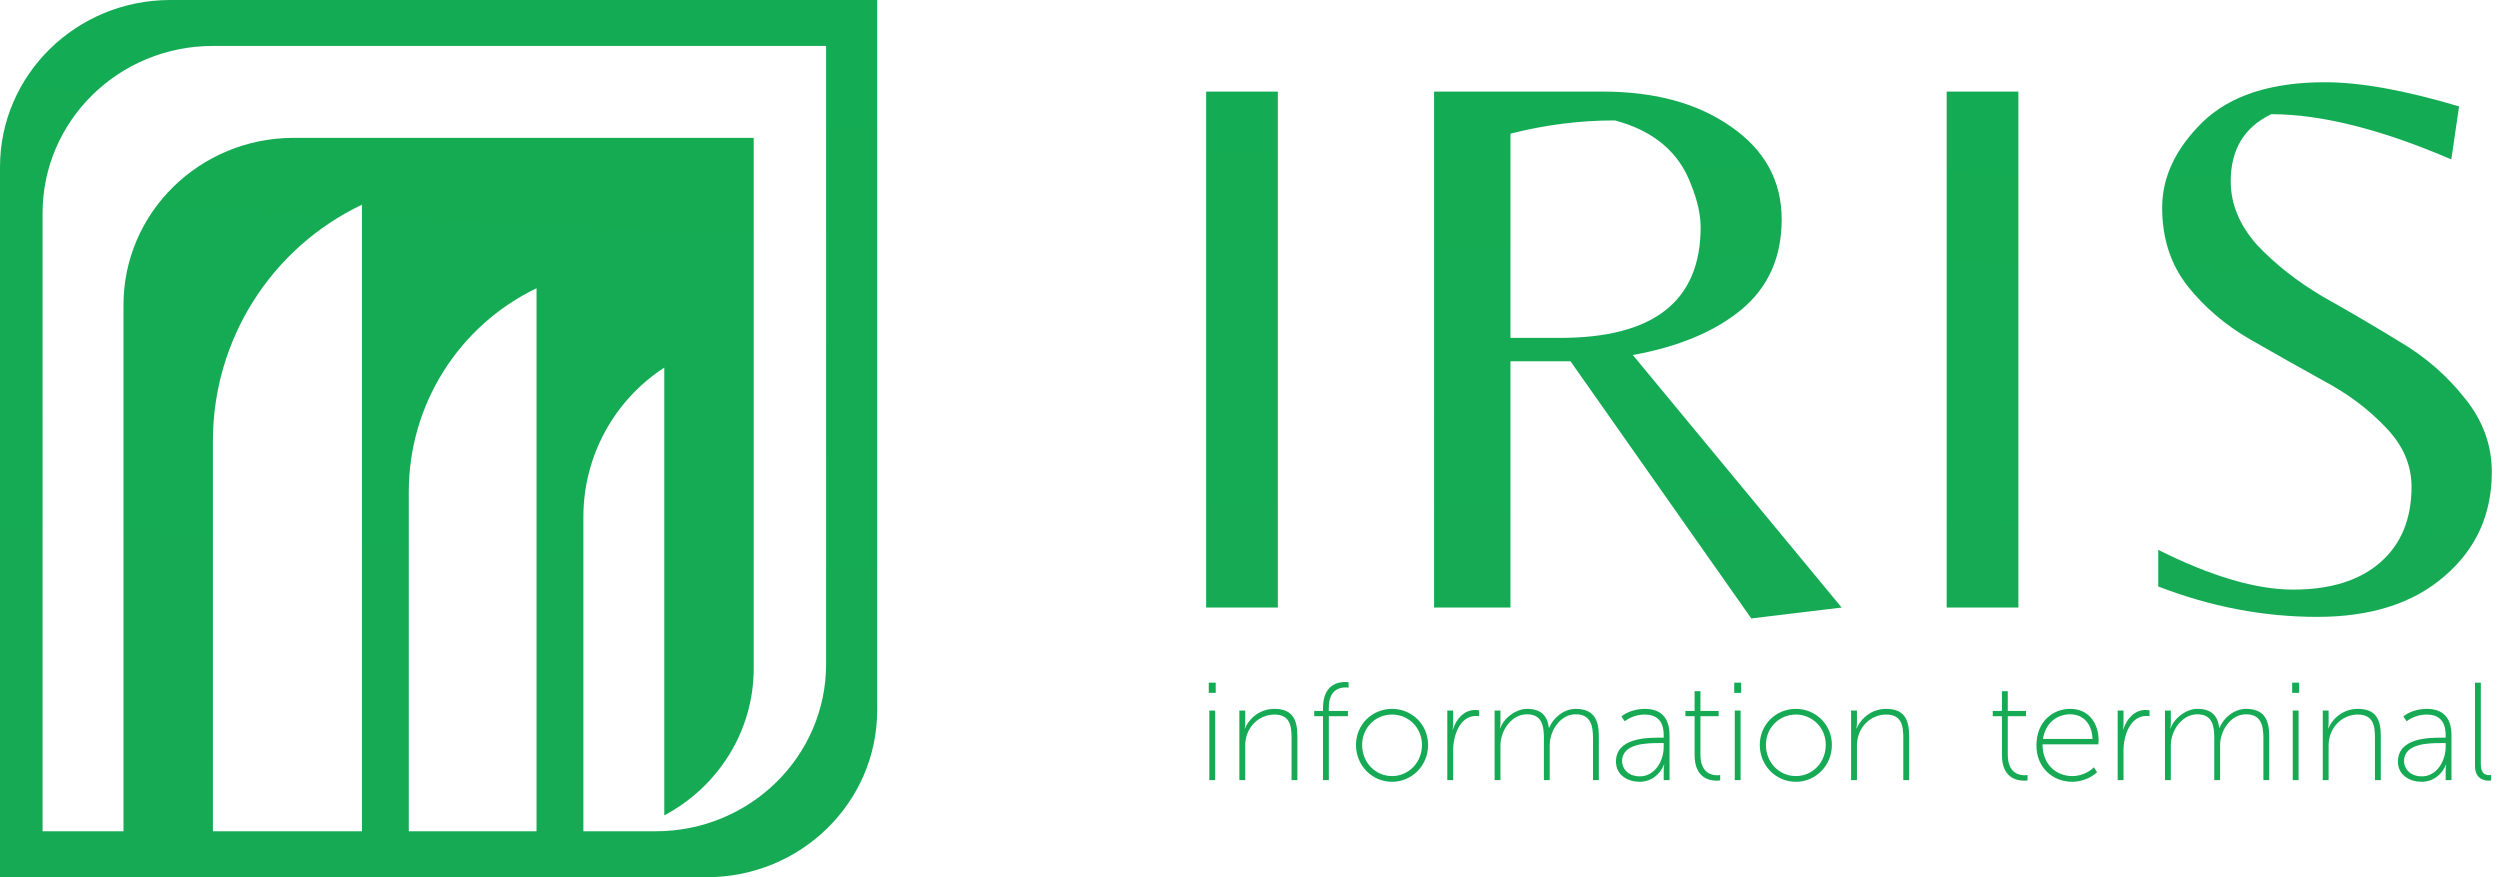 <svg width="114" height="40" viewBox="0 0 114 40" fill="none" xmlns="http://www.w3.org/2000/svg">
<path fill-rule="evenodd" clip-rule="evenodd" d="M0 7.619C0 3.411 3.477 0 7.767 0H40V32.381C40 36.589 36.523 40 32.233 40H0V7.619ZM1.942 9.714C1.942 5.506 5.419 2.095 9.709 2.095H37.67V30.286C37.67 34.494 34.193 37.905 29.903 37.905H26.602V23.566C26.602 20.82 27.99 18.26 30.291 16.762V37.182C32.719 35.894 34.369 33.374 34.369 30.476V6.286H13.398C9.108 6.286 5.631 9.697 5.631 13.905V37.905H1.942V9.714ZM9.709 37.905H16.505V9.333C12.353 11.312 9.709 15.501 9.709 20.099V37.905ZM18.641 37.905H24.466V13.143C20.904 14.86 18.641 18.465 18.641 22.419V37.905Z" fill="url(#paint0_linear_14_1012)"/>
<path fill-rule="evenodd" clip-rule="evenodd" d="M101.721 8.264C101.721 9.306 102.124 10.277 102.93 11.178C103.759 12.055 104.754 12.836 105.915 13.523C107.1 14.187 108.272 14.874 109.433 15.585C110.594 16.272 111.578 17.125 112.383 18.144C113.212 19.162 113.627 20.288 113.627 21.52C113.627 23.463 112.904 25.05 111.459 26.282C110.038 27.514 108.107 28.13 105.666 28.13C103.226 28.13 100.809 27.668 98.416 26.744V25.074C100.833 26.282 102.882 26.886 104.564 26.886C106.27 26.886 107.597 26.472 108.545 25.642C109.493 24.813 109.966 23.664 109.966 22.195C109.966 21.2 109.576 20.3 108.794 19.494C108.012 18.665 107.064 17.954 105.95 17.362C104.837 16.746 103.723 16.118 102.61 15.478C101.496 14.838 100.548 14.033 99.766 13.061C98.985 12.066 98.594 10.87 98.594 9.472C98.594 8.074 99.21 6.771 100.442 5.563C101.698 4.354 103.557 3.75 106.022 3.75C107.633 3.75 109.67 4.117 112.134 4.852L111.779 7.268C108.58 5.894 105.844 5.207 103.569 5.207C102.337 5.799 101.721 6.818 101.721 8.264ZM58.27 4.176V27.704H55V4.176H58.27ZM68.877 16.473V27.704H65.394V4.176H73.071C75.464 4.176 77.418 4.71 78.935 5.776C80.475 6.842 81.245 8.252 81.245 10.005C81.245 11.735 80.629 13.109 79.397 14.128C78.188 15.123 76.542 15.81 74.457 16.189L83.981 27.704L79.859 28.201L71.614 16.473H68.877ZM68.877 15.407H71.151C75.416 15.407 77.549 13.725 77.549 10.36C77.549 9.792 77.406 9.152 77.122 8.441C76.577 6.949 75.416 5.965 73.639 5.491C72.028 5.491 70.441 5.693 68.877 6.096V15.407ZM92.038 27.704V4.176H88.768V27.704H92.038ZM104.841 31.594H104.523V31.131H104.841V31.594ZM104.815 35.574H104.549V32.4H104.815V35.574ZM91.288 34.425C91.288 35.478 91.967 35.599 92.297 35.599C92.373 35.599 92.43 35.593 92.456 35.586V35.339C92.405 35.351 92.354 35.351 92.31 35.351C92.056 35.351 91.555 35.243 91.555 34.406V32.66H92.386V32.419H91.555V31.518H91.288V32.419H90.869V32.66H91.288V34.425ZM92.861 33.993C92.861 35.002 93.603 35.65 94.498 35.65C94.904 35.65 95.349 35.478 95.628 35.212L95.482 34.99C95.228 35.243 94.854 35.389 94.498 35.389C93.762 35.389 93.14 34.863 93.14 33.943H95.685C95.692 33.885 95.698 33.822 95.698 33.771C95.698 33.003 95.266 32.324 94.403 32.324C93.591 32.324 92.861 32.921 92.861 33.993ZM93.159 33.695C93.273 32.953 93.813 32.572 94.397 32.572C94.924 32.572 95.387 32.921 95.419 33.695H93.159ZM96.833 35.574H96.566V32.4H96.833V33.003C96.833 33.149 96.807 33.263 96.807 33.263H96.82C96.979 32.775 97.334 32.375 97.835 32.375C97.899 32.375 97.962 32.381 98.019 32.394V32.66C98.001 32.654 97.937 32.648 97.874 32.648C97.131 32.648 96.833 33.555 96.833 34.203V35.574ZM98.723 35.574H98.99V33.993C98.99 33.295 99.51 32.572 100.195 32.572C100.893 32.572 100.97 33.111 100.97 33.657V35.574H101.236V33.993C101.236 33.289 101.737 32.572 102.417 32.572C103.089 32.572 103.21 33.06 103.21 33.657V35.574H103.476V33.562C103.476 32.806 103.235 32.324 102.417 32.324C101.871 32.324 101.388 32.743 101.211 33.187H101.198C101.128 32.622 100.83 32.324 100.195 32.324C99.7 32.324 99.135 32.743 98.977 33.219H98.964C98.964 33.219 98.99 33.105 98.99 32.959V32.4H98.723V35.574ZM105.918 35.574H106.185V33.993C106.185 33.181 106.794 32.584 107.518 32.584C108.229 32.584 108.298 33.105 108.298 33.657V35.574H108.565V33.562C108.565 32.813 108.343 32.324 107.518 32.324C106.724 32.324 106.28 32.921 106.172 33.219H106.16C106.16 33.219 106.185 33.105 106.185 32.959V32.4H105.918V35.574ZM110.424 35.65C109.91 35.65 109.345 35.364 109.345 34.729C109.345 33.651 110.748 33.638 111.312 33.638H111.522V33.53C111.522 32.825 111.16 32.584 110.652 32.584C110.329 32.584 110.005 32.692 109.745 32.889L109.593 32.673C109.84 32.457 110.265 32.324 110.665 32.324C111.395 32.324 111.788 32.73 111.788 33.524V35.574H111.522V35.155C111.522 34.983 111.547 34.869 111.547 34.869H111.535C111.376 35.282 110.976 35.65 110.424 35.65ZM111.319 33.885C110.779 33.885 109.624 33.885 109.624 34.71C109.624 35.047 109.897 35.402 110.437 35.402C111.128 35.402 111.522 34.685 111.522 34.057V33.885H111.319ZM112.86 34.932C112.86 35.529 113.298 35.599 113.482 35.599C113.532 35.599 113.571 35.593 113.596 35.586V35.339C113.558 35.345 113.526 35.345 113.501 35.345C113.355 35.345 113.126 35.294 113.126 34.85V31.131H112.86V34.932ZM60.595 35.574H60.329V32.66H59.929V32.419H60.329V32.273C60.329 31.226 61.014 31.099 61.331 31.099C61.395 31.099 61.446 31.106 61.496 31.112V31.36C61.471 31.353 61.414 31.347 61.35 31.347C61.097 31.347 60.595 31.448 60.595 32.267V32.419H61.465V32.66H60.595V35.574ZM55.12 31.594H55.437V31.131H55.12V31.594ZM55.145 35.574H55.412V32.4H55.145V35.574ZM56.515 35.574H56.782V33.993C56.782 33.181 57.391 32.584 58.114 32.584C58.825 32.584 58.895 33.105 58.895 33.657V35.574H59.161V33.562C59.161 32.813 58.939 32.324 58.114 32.324C57.321 32.324 56.877 32.921 56.769 33.219H56.756C56.756 33.219 56.782 33.105 56.782 32.959V32.4H56.515V35.574ZM61.833 33.968C61.833 34.913 62.569 35.65 63.477 35.65C64.385 35.65 65.121 34.913 65.121 33.968C65.121 33.041 64.385 32.324 63.477 32.324C62.569 32.324 61.833 33.041 61.833 33.968ZM62.113 33.968C62.113 33.181 62.722 32.584 63.477 32.584C64.232 32.584 64.841 33.181 64.841 33.968C64.841 34.774 64.232 35.389 63.477 35.389C62.722 35.389 62.113 34.774 62.113 33.968ZM66.264 35.574H65.997V32.4H66.264V33.003C66.264 33.149 66.239 33.263 66.239 33.263H66.251C66.41 32.775 66.765 32.375 67.267 32.375C67.33 32.375 67.394 32.381 67.451 32.394V32.66C67.432 32.654 67.368 32.648 67.305 32.648C66.562 32.648 66.264 33.555 66.264 34.203V35.574ZM68.154 35.574H68.421V33.993C68.421 33.295 68.941 32.572 69.626 32.572C70.325 32.572 70.401 33.111 70.401 33.657V35.574H70.667V33.993C70.667 33.289 71.169 32.572 71.848 32.572C72.52 32.572 72.641 33.06 72.641 33.657V35.574H72.907V33.562C72.907 32.806 72.666 32.324 71.848 32.324C71.302 32.324 70.82 32.743 70.642 33.187H70.629C70.559 32.622 70.261 32.324 69.626 32.324C69.131 32.324 68.567 32.743 68.408 33.219H68.395C68.395 33.219 68.421 33.105 68.421 32.959V32.4H68.154V35.574ZM74.767 35.65C74.253 35.65 73.688 35.364 73.688 34.729C73.688 33.651 75.091 33.638 75.655 33.638H75.865V33.53C75.865 32.825 75.503 32.584 74.995 32.584C74.672 32.584 74.348 32.692 74.088 32.889L73.936 32.673C74.183 32.457 74.608 32.324 75.008 32.324C75.738 32.324 76.131 32.73 76.131 33.524V35.574H75.865V35.155C75.865 34.983 75.89 34.869 75.89 34.869H75.877C75.719 35.282 75.319 35.65 74.767 35.65ZM75.662 33.885C75.122 33.885 73.967 33.885 73.967 34.71C73.967 35.047 74.24 35.402 74.779 35.402C75.471 35.402 75.865 34.685 75.865 34.057V33.885H75.662ZM77.273 34.425C77.273 35.478 77.952 35.599 78.282 35.599C78.358 35.599 78.415 35.593 78.441 35.586V35.339C78.39 35.351 78.339 35.351 78.295 35.351C78.041 35.351 77.54 35.243 77.54 34.406V32.66H78.371V32.419H77.54V31.518H77.273V32.419H76.854V32.66H77.273V34.425ZM79.397 31.594H79.08V31.131H79.397V31.594ZM79.372 35.574H79.105V32.4H79.372V35.574ZM80.246 33.968C80.246 34.913 80.983 35.65 81.89 35.65C82.798 35.65 83.534 34.913 83.534 33.968C83.534 33.041 82.798 32.324 81.89 32.324C80.983 32.324 80.246 33.041 80.246 33.968ZM80.526 33.968C80.526 33.181 81.135 32.584 81.89 32.584C82.645 32.584 83.255 33.181 83.255 33.968C83.255 34.774 82.645 35.389 81.89 35.389C81.135 35.389 80.526 34.774 80.526 33.968ZM84.677 35.574H84.41V32.4H84.677V32.959C84.677 33.105 84.652 33.219 84.652 33.219H84.664C84.772 32.921 85.216 32.324 86.01 32.324C86.835 32.324 87.057 32.813 87.057 33.562V35.574H86.79V33.657C86.79 33.105 86.721 32.584 86.01 32.584C85.286 32.584 84.677 33.181 84.677 33.993V35.574Z" fill="url(#paint1_linear_14_1012)"/>
<defs>
<linearGradient id="paint0_linear_14_1012" x1="20.16" y1="1.94637e-08" x2="18.235" y2="39.915" gradientUnits="userSpaceOnUse">
<stop stop-color="#13AB53"/>
<stop offset="1" stop-color="#17AA55"/>
</linearGradient>
<linearGradient id="paint1_linear_14_1012" x1="84.548" y1="3.75" x2="83.711" y2="35.634" gradientUnits="userSpaceOnUse">
<stop stop-color="#13AB53"/>
<stop offset="1" stop-color="#17AA55"/>
</linearGradient>
</defs>
</svg>
